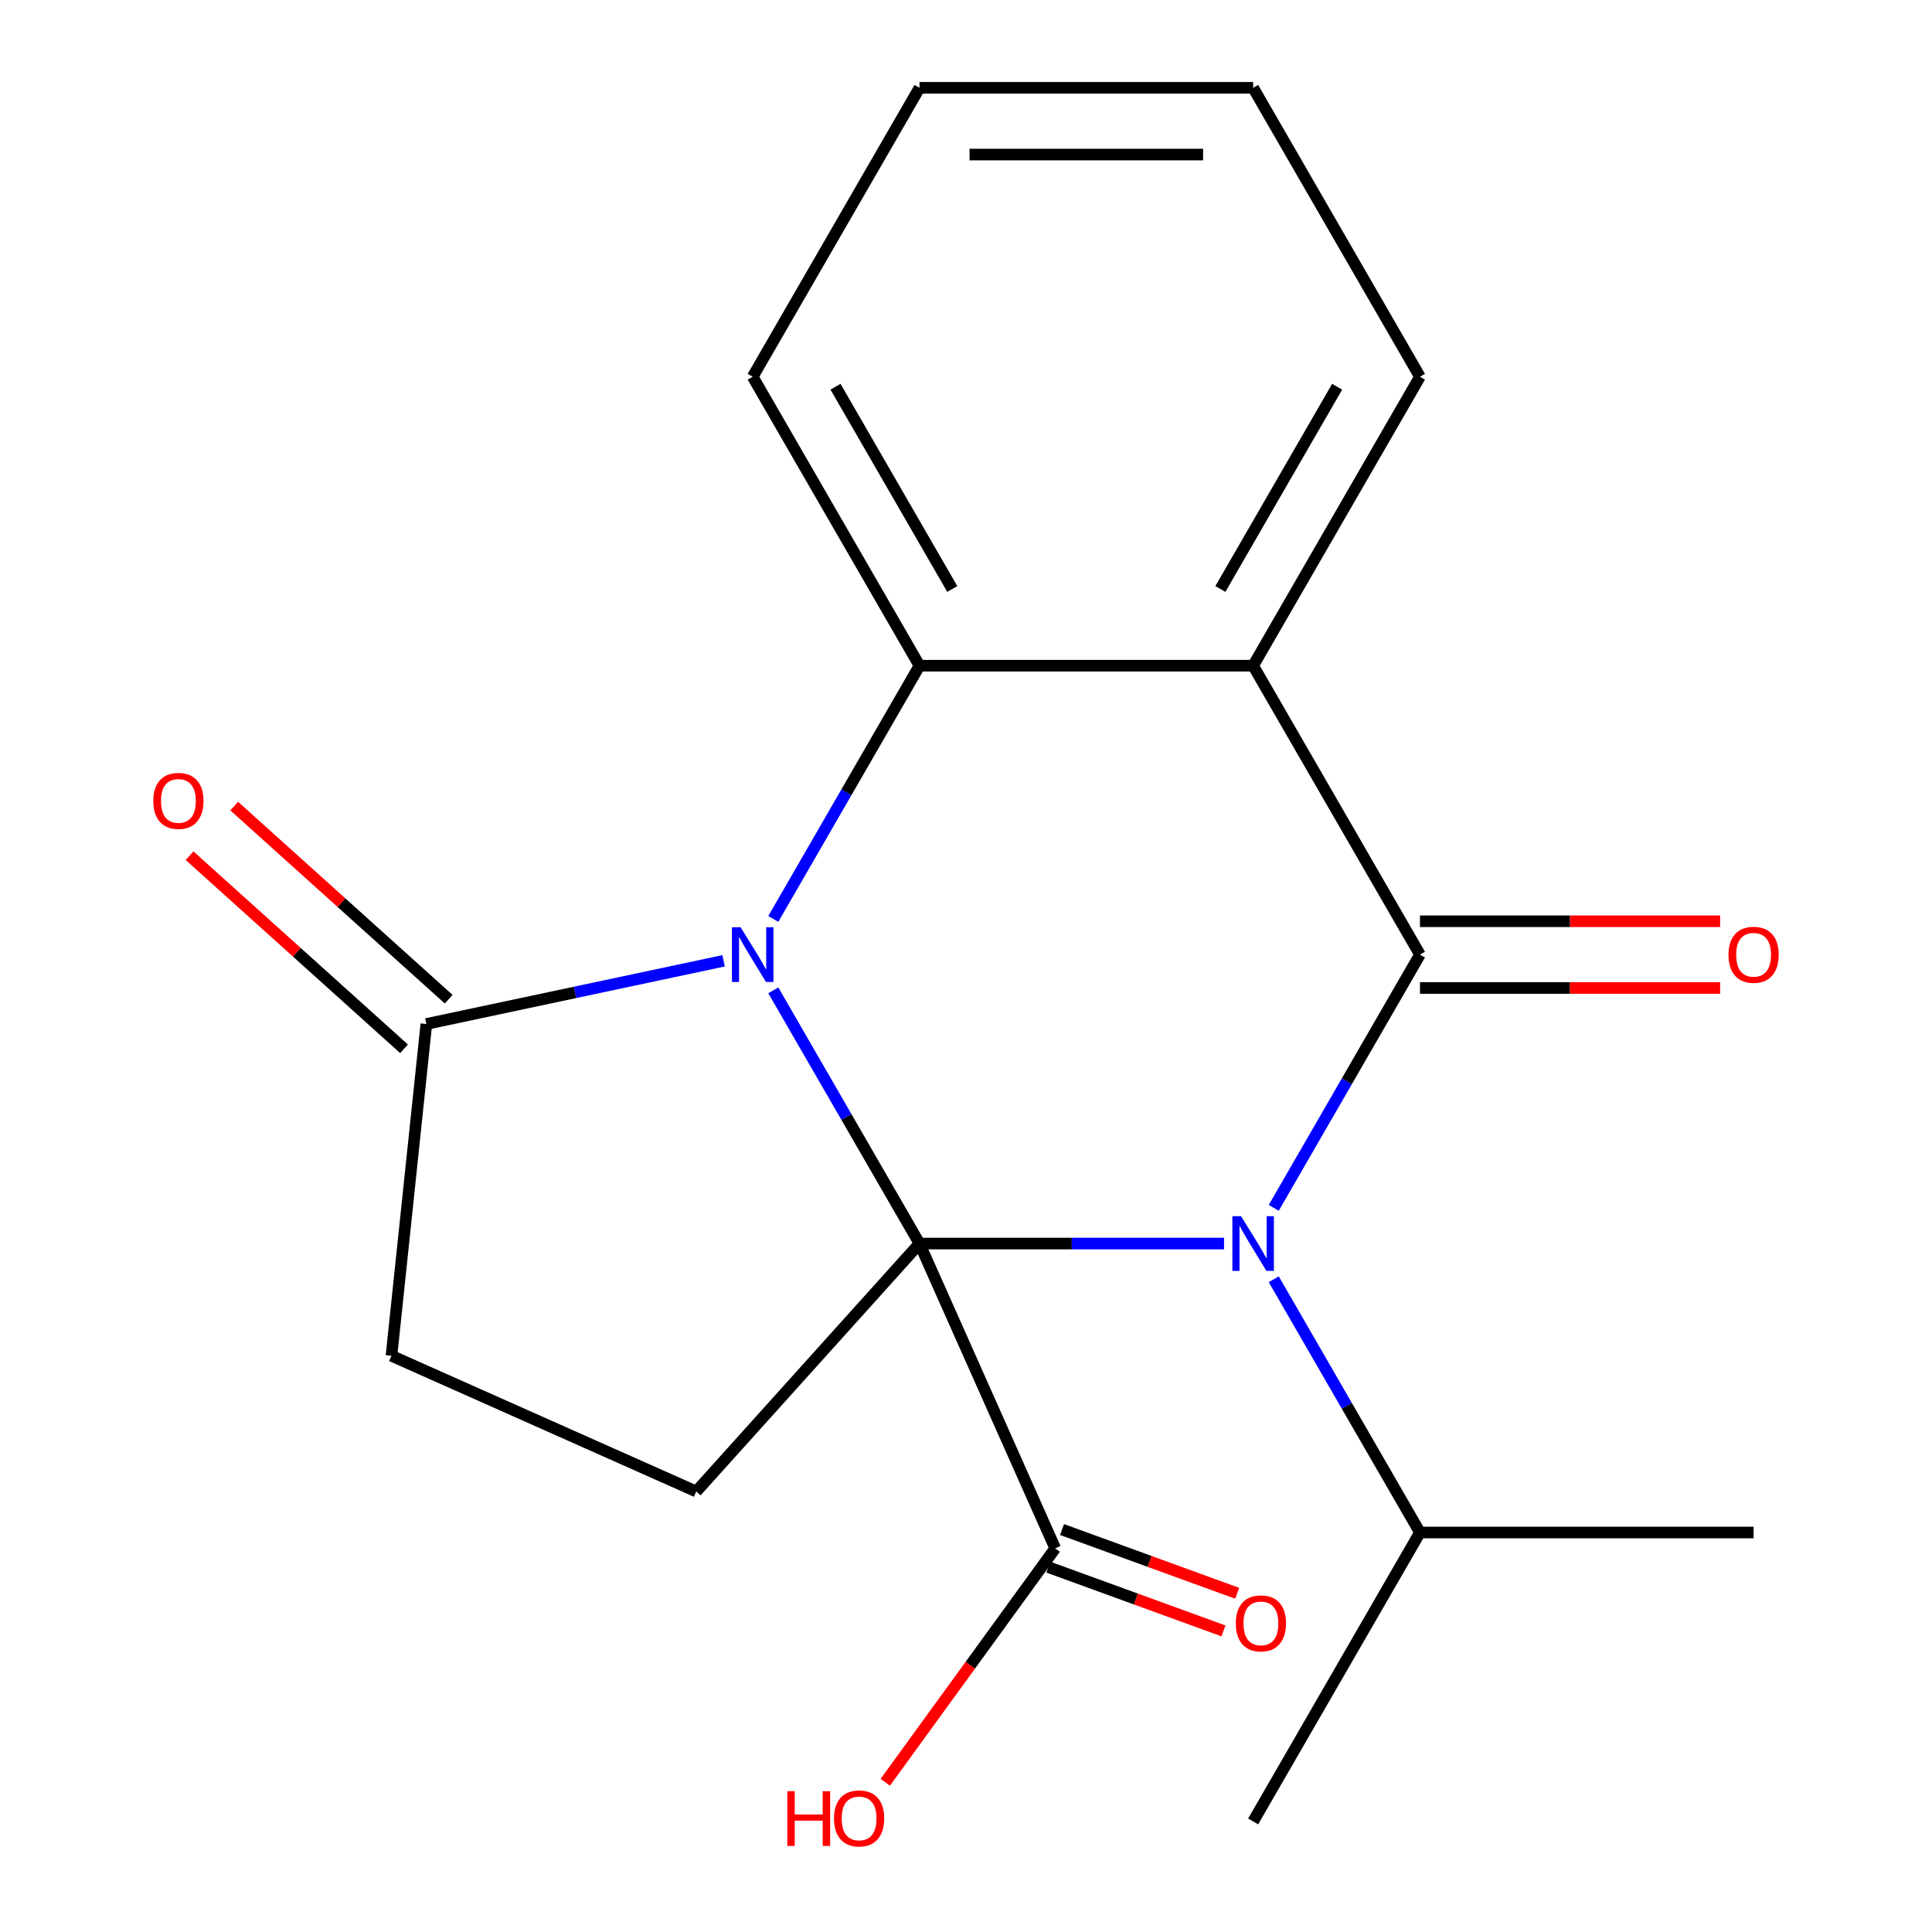 <?xml version='1.0' encoding='iso-8859-1'?>
<svg version='1.1' baseProfile='full'
              xmlns='http://www.w3.org/2000/svg'
                      xmlns:rdkit='http://www.rdkit.org/xml'
                      xmlns:xlink='http://www.w3.org/1999/xlink'
                  xml:space='preserve'
width='1000px' height='1000px' viewBox='0 0 1000 1000'>
<!-- END OF HEADER -->
<rect style='opacity:1.0;fill:#FFFFFF;stroke:none' width='1000' height='1000' x='0' y='0'> </rect>
<path class='bond-0' d='M 475.935,643.664 L 438.097,578.126' style='fill:none;fill-rule:evenodd;stroke:#000000;stroke-width:6px;stroke-linecap:butt;stroke-linejoin:miter;stroke-opacity:1' />
<path class='bond-0' d='M 438.097,578.126 L 400.259,512.589' style='fill:none;fill-rule:evenodd;stroke:#0000FF;stroke-width:6px;stroke-linecap:butt;stroke-linejoin:miter;stroke-opacity:1' />
<path class='bond-1' d='M 475.935,643.664 L 554.751,643.664' style='fill:none;fill-rule:evenodd;stroke:#000000;stroke-width:6px;stroke-linecap:butt;stroke-linejoin:miter;stroke-opacity:1' />
<path class='bond-1' d='M 554.751,643.664 L 633.566,643.664' style='fill:none;fill-rule:evenodd;stroke:#0000FF;stroke-width:6px;stroke-linecap:butt;stroke-linejoin:miter;stroke-opacity:1' />
<path class='bond-6' d='M 475.935,643.664 L 546.174,801.422' style='fill:none;fill-rule:evenodd;stroke:#000000;stroke-width:6px;stroke-linecap:butt;stroke-linejoin:miter;stroke-opacity:1' />
<path class='bond-7' d='M 475.935,643.664 L 360.384,771.996' style='fill:none;fill-rule:evenodd;stroke:#000000;stroke-width:6px;stroke-linecap:butt;stroke-linejoin:miter;stroke-opacity:1' />
<path class='bond-4' d='M 400.259,475.634 L 438.097,410.097' style='fill:none;fill-rule:evenodd;stroke:#0000FF;stroke-width:6px;stroke-linecap:butt;stroke-linejoin:miter;stroke-opacity:1' />
<path class='bond-4' d='M 438.097,410.097 L 475.935,344.559' style='fill:none;fill-rule:evenodd;stroke:#000000;stroke-width:6px;stroke-linecap:butt;stroke-linejoin:miter;stroke-opacity:1' />
<path class='bond-5' d='M 374.534,497.312 L 297.605,513.664' style='fill:none;fill-rule:evenodd;stroke:#0000FF;stroke-width:6px;stroke-linecap:butt;stroke-linejoin:miter;stroke-opacity:1' />
<path class='bond-5' d='M 297.605,513.664 L 220.677,530.015' style='fill:none;fill-rule:evenodd;stroke:#000000;stroke-width:6px;stroke-linecap:butt;stroke-linejoin:miter;stroke-opacity:1' />
<path class='bond-2' d='M 659.291,625.187 L 697.129,559.649' style='fill:none;fill-rule:evenodd;stroke:#0000FF;stroke-width:6px;stroke-linecap:butt;stroke-linejoin:miter;stroke-opacity:1' />
<path class='bond-2' d='M 697.129,559.649 L 734.967,494.111' style='fill:none;fill-rule:evenodd;stroke:#000000;stroke-width:6px;stroke-linecap:butt;stroke-linejoin:miter;stroke-opacity:1' />
<path class='bond-9' d='M 659.291,662.141 L 697.129,727.678' style='fill:none;fill-rule:evenodd;stroke:#0000FF;stroke-width:6px;stroke-linecap:butt;stroke-linejoin:miter;stroke-opacity:1' />
<path class='bond-9' d='M 697.129,727.678 L 734.967,793.216' style='fill:none;fill-rule:evenodd;stroke:#000000;stroke-width:6px;stroke-linecap:butt;stroke-linejoin:miter;stroke-opacity:1' />
<path class='bond-3' d='M 734.967,494.111 L 648.623,344.559' style='fill:none;fill-rule:evenodd;stroke:#000000;stroke-width:6px;stroke-linecap:butt;stroke-linejoin:miter;stroke-opacity:1' />
<path class='bond-8' d='M 734.967,511.38 L 812.653,511.38' style='fill:none;fill-rule:evenodd;stroke:#000000;stroke-width:6px;stroke-linecap:butt;stroke-linejoin:miter;stroke-opacity:1' />
<path class='bond-8' d='M 812.653,511.38 L 890.338,511.38' style='fill:none;fill-rule:evenodd;stroke:#FF0000;stroke-width:6px;stroke-linecap:butt;stroke-linejoin:miter;stroke-opacity:1' />
<path class='bond-8' d='M 734.967,476.843 L 812.653,476.843' style='fill:none;fill-rule:evenodd;stroke:#000000;stroke-width:6px;stroke-linecap:butt;stroke-linejoin:miter;stroke-opacity:1' />
<path class='bond-8' d='M 812.653,476.843 L 890.338,476.843' style='fill:none;fill-rule:evenodd;stroke:#FF0000;stroke-width:6px;stroke-linecap:butt;stroke-linejoin:miter;stroke-opacity:1' />
<path class='bond-14' d='M 648.623,344.559 L 734.967,195.007' style='fill:none;fill-rule:evenodd;stroke:#000000;stroke-width:6px;stroke-linecap:butt;stroke-linejoin:miter;stroke-opacity:1' />
<path class='bond-14' d='M 631.665,304.857 L 692.105,200.171' style='fill:none;fill-rule:evenodd;stroke:#000000;stroke-width:6px;stroke-linecap:butt;stroke-linejoin:miter;stroke-opacity:1' />
<path class='bond-21' d='M 648.623,344.559 L 475.935,344.559' style='fill:none;fill-rule:evenodd;stroke:#000000;stroke-width:6px;stroke-linecap:butt;stroke-linejoin:miter;stroke-opacity:1' />
<path class='bond-15' d='M 475.935,344.559 L 389.591,195.007' style='fill:none;fill-rule:evenodd;stroke:#000000;stroke-width:6px;stroke-linecap:butt;stroke-linejoin:miter;stroke-opacity:1' />
<path class='bond-15' d='M 492.894,304.857 L 432.453,200.171' style='fill:none;fill-rule:evenodd;stroke:#000000;stroke-width:6px;stroke-linecap:butt;stroke-linejoin:miter;stroke-opacity:1' />
<path class='bond-11' d='M 232.232,517.182 L 176.724,467.203' style='fill:none;fill-rule:evenodd;stroke:#000000;stroke-width:6px;stroke-linecap:butt;stroke-linejoin:miter;stroke-opacity:1' />
<path class='bond-11' d='M 176.724,467.203 L 121.217,417.224' style='fill:none;fill-rule:evenodd;stroke:#FF0000;stroke-width:6px;stroke-linecap:butt;stroke-linejoin:miter;stroke-opacity:1' />
<path class='bond-11' d='M 209.122,542.849 L 153.614,492.869' style='fill:none;fill-rule:evenodd;stroke:#000000;stroke-width:6px;stroke-linecap:butt;stroke-linejoin:miter;stroke-opacity:1' />
<path class='bond-11' d='M 153.614,492.869 L 98.107,442.89' style='fill:none;fill-rule:evenodd;stroke:#FF0000;stroke-width:6px;stroke-linecap:butt;stroke-linejoin:miter;stroke-opacity:1' />
<path class='bond-20' d='M 220.677,530.015 L 202.626,701.757' style='fill:none;fill-rule:evenodd;stroke:#000000;stroke-width:6px;stroke-linecap:butt;stroke-linejoin:miter;stroke-opacity:1' />
<path class='bond-12' d='M 542.63,811.158 L 587.946,827.655' style='fill:none;fill-rule:evenodd;stroke:#000000;stroke-width:6px;stroke-linecap:butt;stroke-linejoin:miter;stroke-opacity:1' />
<path class='bond-12' d='M 587.946,827.655 L 633.263,844.152' style='fill:none;fill-rule:evenodd;stroke:#FF0000;stroke-width:6px;stroke-linecap:butt;stroke-linejoin:miter;stroke-opacity:1' />
<path class='bond-12' d='M 549.718,791.686 L 595.035,808.183' style='fill:none;fill-rule:evenodd;stroke:#000000;stroke-width:6px;stroke-linecap:butt;stroke-linejoin:miter;stroke-opacity:1' />
<path class='bond-12' d='M 595.035,808.183 L 640.351,824.679' style='fill:none;fill-rule:evenodd;stroke:#FF0000;stroke-width:6px;stroke-linecap:butt;stroke-linejoin:miter;stroke-opacity:1' />
<path class='bond-13' d='M 546.174,801.422 L 502.192,861.957' style='fill:none;fill-rule:evenodd;stroke:#000000;stroke-width:6px;stroke-linecap:butt;stroke-linejoin:miter;stroke-opacity:1' />
<path class='bond-13' d='M 502.192,861.957 L 458.211,922.493' style='fill:none;fill-rule:evenodd;stroke:#FF0000;stroke-width:6px;stroke-linecap:butt;stroke-linejoin:miter;stroke-opacity:1' />
<path class='bond-10' d='M 360.384,771.996 L 202.626,701.757' style='fill:none;fill-rule:evenodd;stroke:#000000;stroke-width:6px;stroke-linecap:butt;stroke-linejoin:miter;stroke-opacity:1' />
<path class='bond-16' d='M 734.967,793.216 L 907.656,793.216' style='fill:none;fill-rule:evenodd;stroke:#000000;stroke-width:6px;stroke-linecap:butt;stroke-linejoin:miter;stroke-opacity:1' />
<path class='bond-17' d='M 734.967,793.216 L 648.623,942.768' style='fill:none;fill-rule:evenodd;stroke:#000000;stroke-width:6px;stroke-linecap:butt;stroke-linejoin:miter;stroke-opacity:1' />
<path class='bond-18' d='M 734.967,195.007 L 648.623,45.455' style='fill:none;fill-rule:evenodd;stroke:#000000;stroke-width:6px;stroke-linecap:butt;stroke-linejoin:miter;stroke-opacity:1' />
<path class='bond-19' d='M 389.591,195.007 L 475.935,45.455' style='fill:none;fill-rule:evenodd;stroke:#000000;stroke-width:6px;stroke-linecap:butt;stroke-linejoin:miter;stroke-opacity:1' />
<path class='bond-22' d='M 648.623,45.455 L 475.935,45.455' style='fill:none;fill-rule:evenodd;stroke:#000000;stroke-width:6px;stroke-linecap:butt;stroke-linejoin:miter;stroke-opacity:1' />
<path class='bond-22' d='M 622.72,79.992 L 501.838,79.992' style='fill:none;fill-rule:evenodd;stroke:#000000;stroke-width:6px;stroke-linecap:butt;stroke-linejoin:miter;stroke-opacity:1' />
<path  class='atom-1' d='M 383.331 479.951
L 392.611 494.951
Q 393.531 496.431, 395.011 499.111
Q 396.491 501.791, 396.571 501.951
L 396.571 479.951
L 400.331 479.951
L 400.331 508.271
L 396.451 508.271
L 386.491 491.871
Q 385.331 489.951, 384.091 487.751
Q 382.891 485.551, 382.531 484.871
L 382.531 508.271
L 378.851 508.271
L 378.851 479.951
L 383.331 479.951
' fill='#0000FF'/>
<path  class='atom-2' d='M 642.363 629.504
L 651.643 644.504
Q 652.563 645.984, 654.043 648.664
Q 655.523 651.344, 655.603 651.504
L 655.603 629.504
L 659.363 629.504
L 659.363 657.824
L 655.483 657.824
L 645.523 641.424
Q 644.363 639.504, 643.123 637.304
Q 641.923 635.104, 641.563 634.424
L 641.563 657.824
L 637.883 657.824
L 637.883 629.504
L 642.363 629.504
' fill='#0000FF'/>
<path  class='atom-9' d='M 894.656 494.191
Q 894.656 487.391, 898.016 483.591
Q 901.376 479.791, 907.656 479.791
Q 913.936 479.791, 917.296 483.591
Q 920.656 487.391, 920.656 494.191
Q 920.656 501.071, 917.256 504.991
Q 913.856 508.871, 907.656 508.871
Q 901.416 508.871, 898.016 504.991
Q 894.656 501.111, 894.656 494.191
M 907.656 505.671
Q 911.976 505.671, 914.296 502.791
Q 916.656 499.871, 916.656 494.191
Q 916.656 488.631, 914.296 485.831
Q 911.976 482.991, 907.656 482.991
Q 903.336 482.991, 900.976 485.791
Q 898.656 488.591, 898.656 494.191
Q 898.656 499.911, 900.976 502.791
Q 903.336 505.671, 907.656 505.671
' fill='#FF0000'/>
<path  class='atom-12' d='M 79.344 414.544
Q 79.344 407.744, 82.704 403.944
Q 86.064 400.144, 92.344 400.144
Q 98.624 400.144, 101.984 403.944
Q 105.344 407.744, 105.344 414.544
Q 105.344 421.424, 101.944 425.344
Q 98.544 429.224, 92.344 429.224
Q 86.104 429.224, 82.704 425.344
Q 79.344 421.464, 79.344 414.544
M 92.344 426.024
Q 96.664 426.024, 98.984 423.144
Q 101.344 420.224, 101.344 414.544
Q 101.344 408.984, 98.984 406.184
Q 96.664 403.344, 92.344 403.344
Q 88.024 403.344, 85.664 406.144
Q 83.344 408.944, 83.344 414.544
Q 83.344 420.264, 85.664 423.144
Q 88.024 426.024, 92.344 426.024
' fill='#FF0000'/>
<path  class='atom-13' d='M 639.64 840.259
Q 639.64 833.459, 643 829.659
Q 646.36 825.859, 652.64 825.859
Q 658.92 825.859, 662.28 829.659
Q 665.64 833.459, 665.64 840.259
Q 665.64 847.139, 662.24 851.059
Q 658.84 854.939, 652.64 854.939
Q 646.4 854.939, 643 851.059
Q 639.64 847.179, 639.64 840.259
M 652.64 851.739
Q 656.96 851.739, 659.28 848.859
Q 661.64 845.939, 661.64 840.259
Q 661.64 834.699, 659.28 831.899
Q 656.96 829.059, 652.64 829.059
Q 648.32 829.059, 645.96 831.859
Q 643.64 834.659, 643.64 840.259
Q 643.64 845.979, 645.96 848.859
Q 648.32 851.739, 652.64 851.739
' fill='#FF0000'/>
<path  class='atom-14' d='M 407.51 927.13
L 411.35 927.13
L 411.35 939.17
L 425.83 939.17
L 425.83 927.13
L 429.67 927.13
L 429.67 955.45
L 425.83 955.45
L 425.83 942.37
L 411.35 942.37
L 411.35 955.45
L 407.51 955.45
L 407.51 927.13
' fill='#FF0000'/>
<path  class='atom-14' d='M 431.67 941.21
Q 431.67 934.41, 435.03 930.61
Q 438.39 926.81, 444.67 926.81
Q 450.95 926.81, 454.31 930.61
Q 457.67 934.41, 457.67 941.21
Q 457.67 948.09, 454.27 952.01
Q 450.87 955.89, 444.67 955.89
Q 438.43 955.89, 435.03 952.01
Q 431.67 948.13, 431.67 941.21
M 444.67 952.69
Q 448.99 952.69, 451.31 949.81
Q 453.67 946.89, 453.67 941.21
Q 453.67 935.65, 451.31 932.85
Q 448.99 930.01, 444.67 930.01
Q 440.35 930.01, 437.99 932.81
Q 435.67 935.61, 435.67 941.21
Q 435.67 946.93, 437.99 949.81
Q 440.35 952.69, 444.67 952.69
' fill='#FF0000'/>
</svg>
